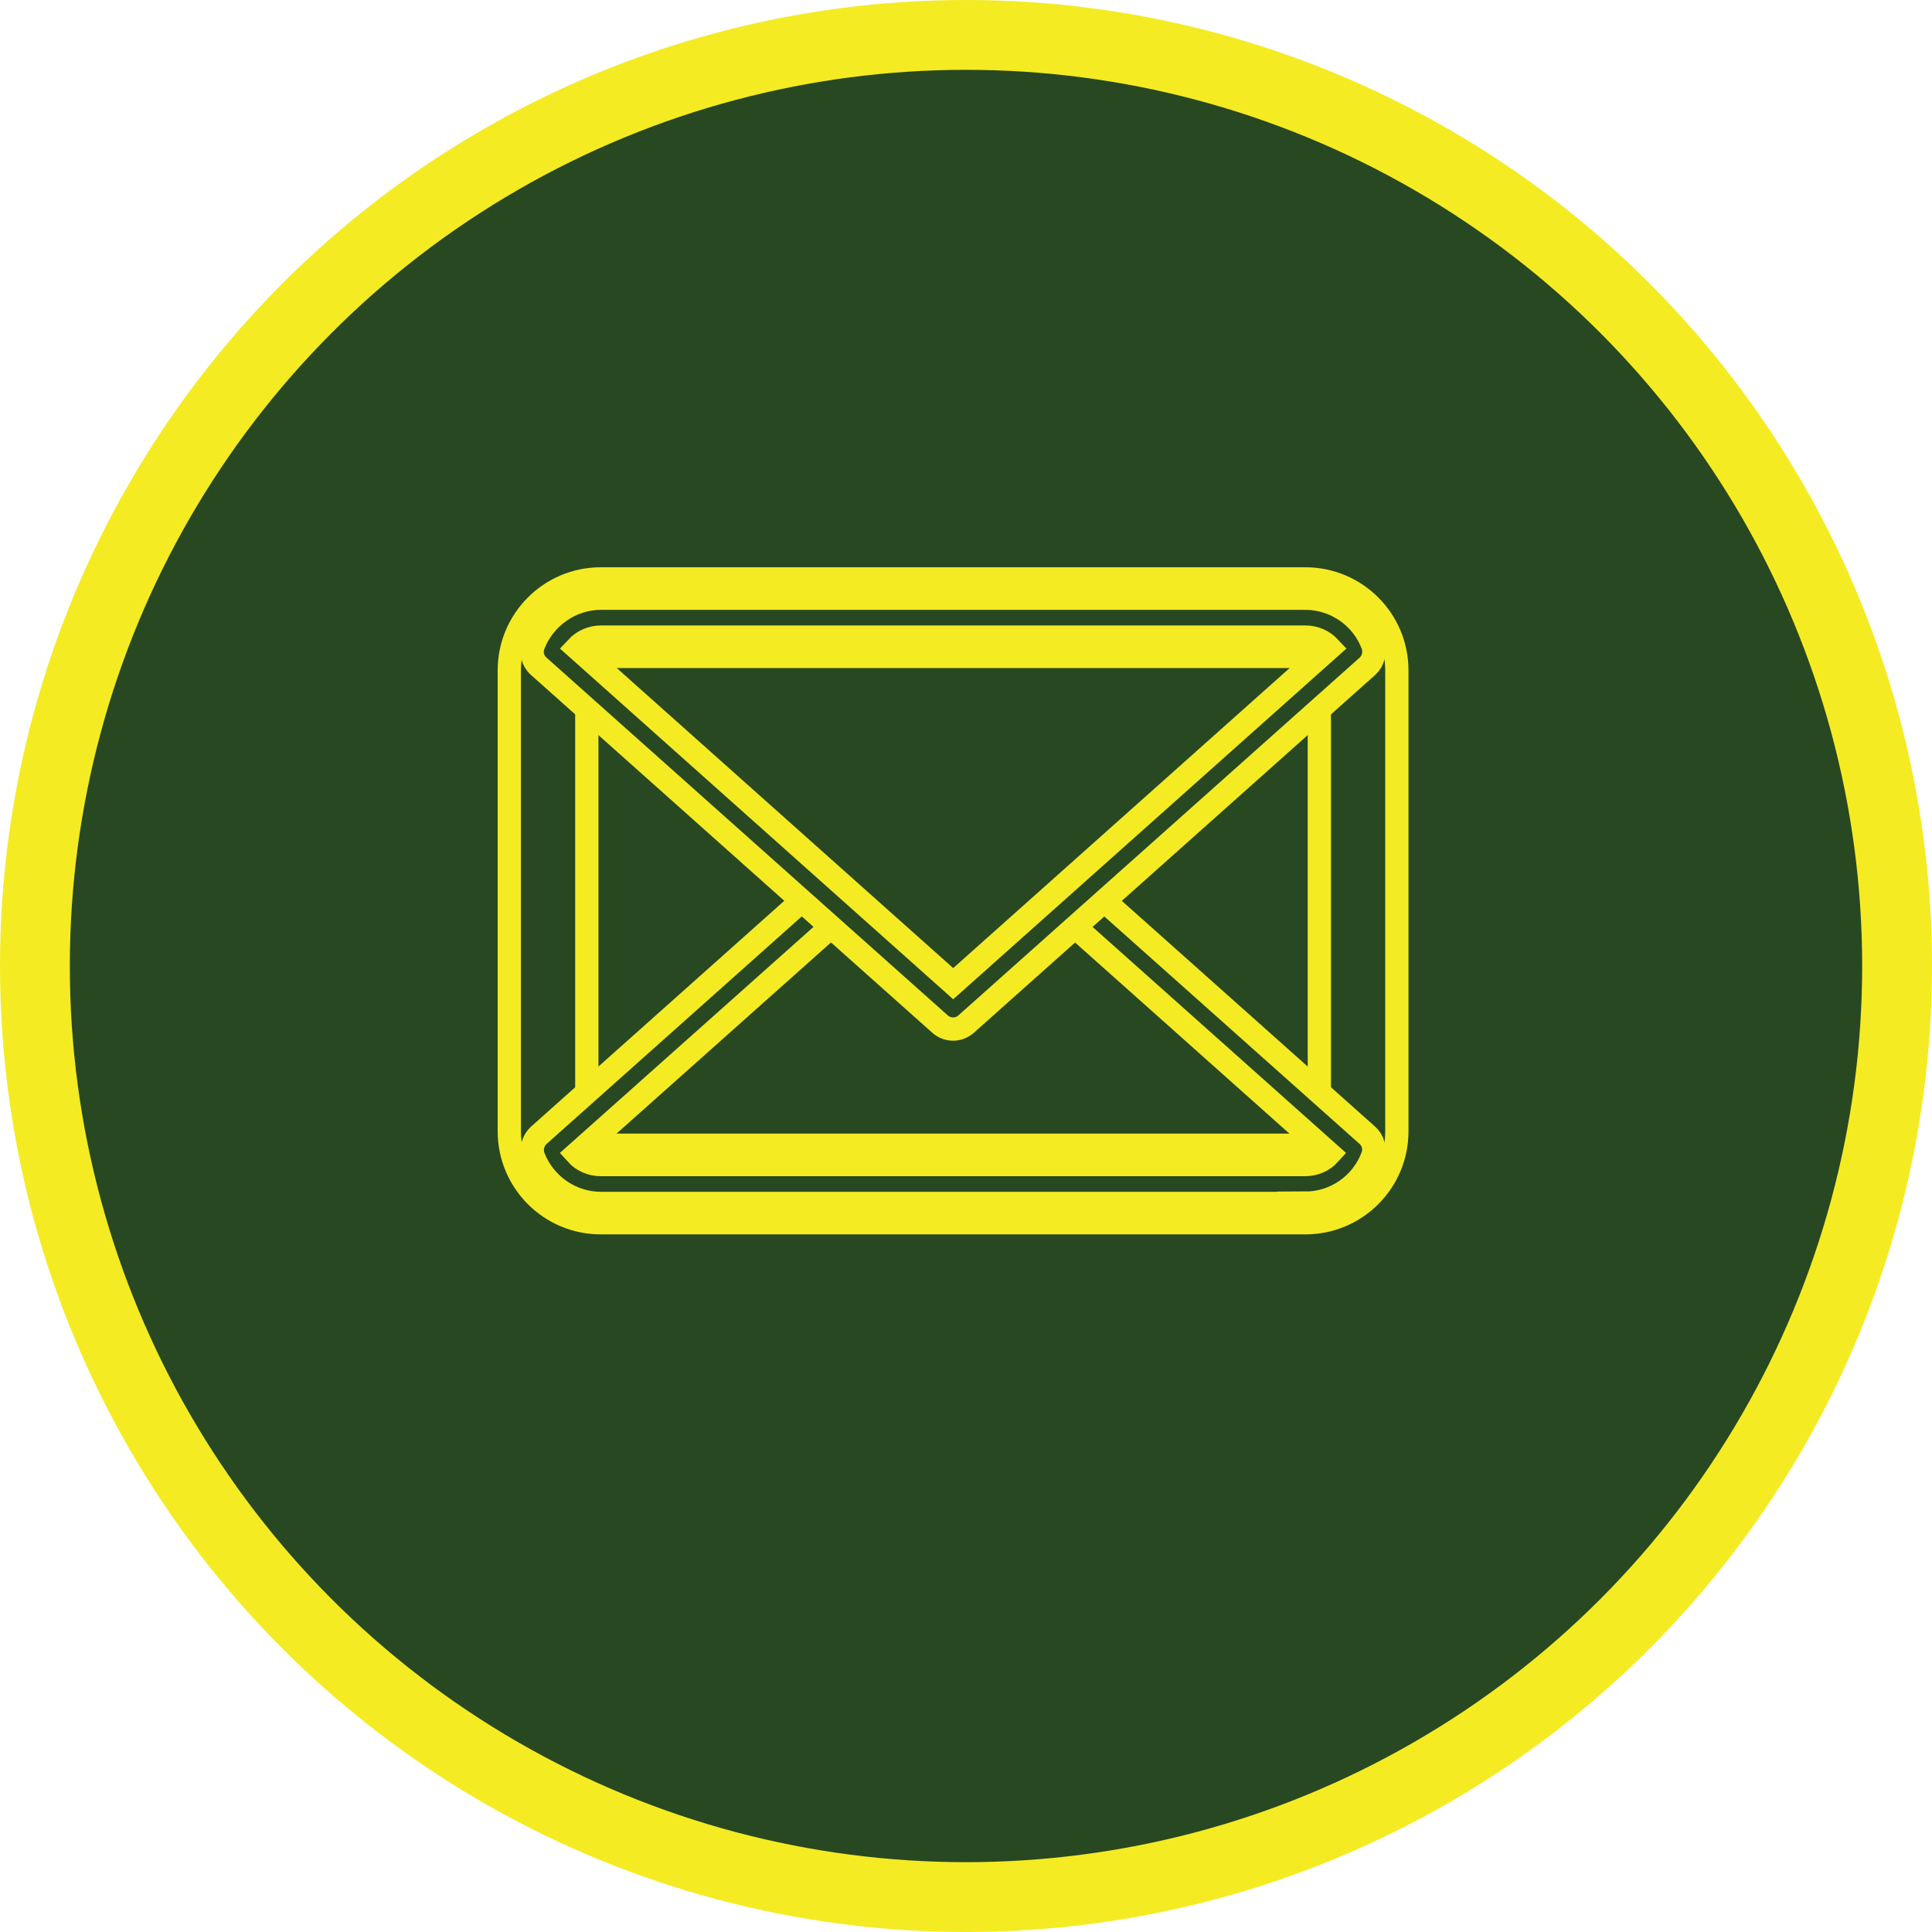 <?xml version="1.0" encoding="UTF-8"?>
<svg id="Layer_2" data-name="Layer 2" xmlns="http://www.w3.org/2000/svg" viewBox="0 0 83 83">
  <defs>
    <style>
      .cls-1 {
        stroke-width: 3px;
      }

      .cls-1, .cls-2 {
        fill: #284821;
        stroke: #f4eb23;
      }
    </style>
  </defs>
  <g id="Layer_1-2" data-name="Layer 1">
    <g>
      <circle class="cls-1" cx="41.5" cy="41.5" r="40"/>
      <g>
        <path class="cls-2" d="m56.08,52.53h-30.27c-2.17,0-3.93-1.76-3.93-3.93v-19.8c0-2.17,1.76-3.93,3.93-3.93h30.27c2.17,0,3.93,1.76,3.93,3.93v19.8c0,2.17-1.76,3.93-3.93,3.93Zm-30.27-24.33c-.33,0-.6.27-.6.6v19.8c0,.33.27.6.6.6h30.27c.33,0,.6-.27.6-.6v-19.8c0-.33-.27-.6-.6-.6h-30.27Z"/>
        <path class="cls-2" d="m56.08,51.7h-30.27c-1.27,0-2.43-.8-2.89-2-.12-.32-.03-.69.22-.92l11.82-10.54c.35-.31.87-.28,1.18.07.31.34.28.87-.07,1.18l-11.31,10.08c.26.29.64.46,1.05.46h30.27c.4,0,.78-.17,1.04-.46l-11.44-10.2c-.34-.31-.37-.83-.07-1.18.3-.34.83-.37,1.18-.07l11.95,10.65c.26.23.35.59.22.92-.45,1.2-1.61,2-2.89,2Z"/>
        <path class="cls-2" d="m40.95,44.21c-.2,0-.4-.07-.56-.21l-17.25-15.38c-.26-.23-.35-.6-.22-.92.46-1.19,1.62-2,2.89-2h30.27c1.28,0,2.44.8,2.89,2,.12.32.03.69-.22.92l-17.25,15.38c-.16.14-.36.21-.56.21Zm-16.18-16.38l16.18,14.43,16.18-14.43c-.27-.29-.64-.46-1.04-.46h-30.27c-.41,0-.78.17-1.05.46Z"/>
      </g>
    </g>
  </g>
</svg>